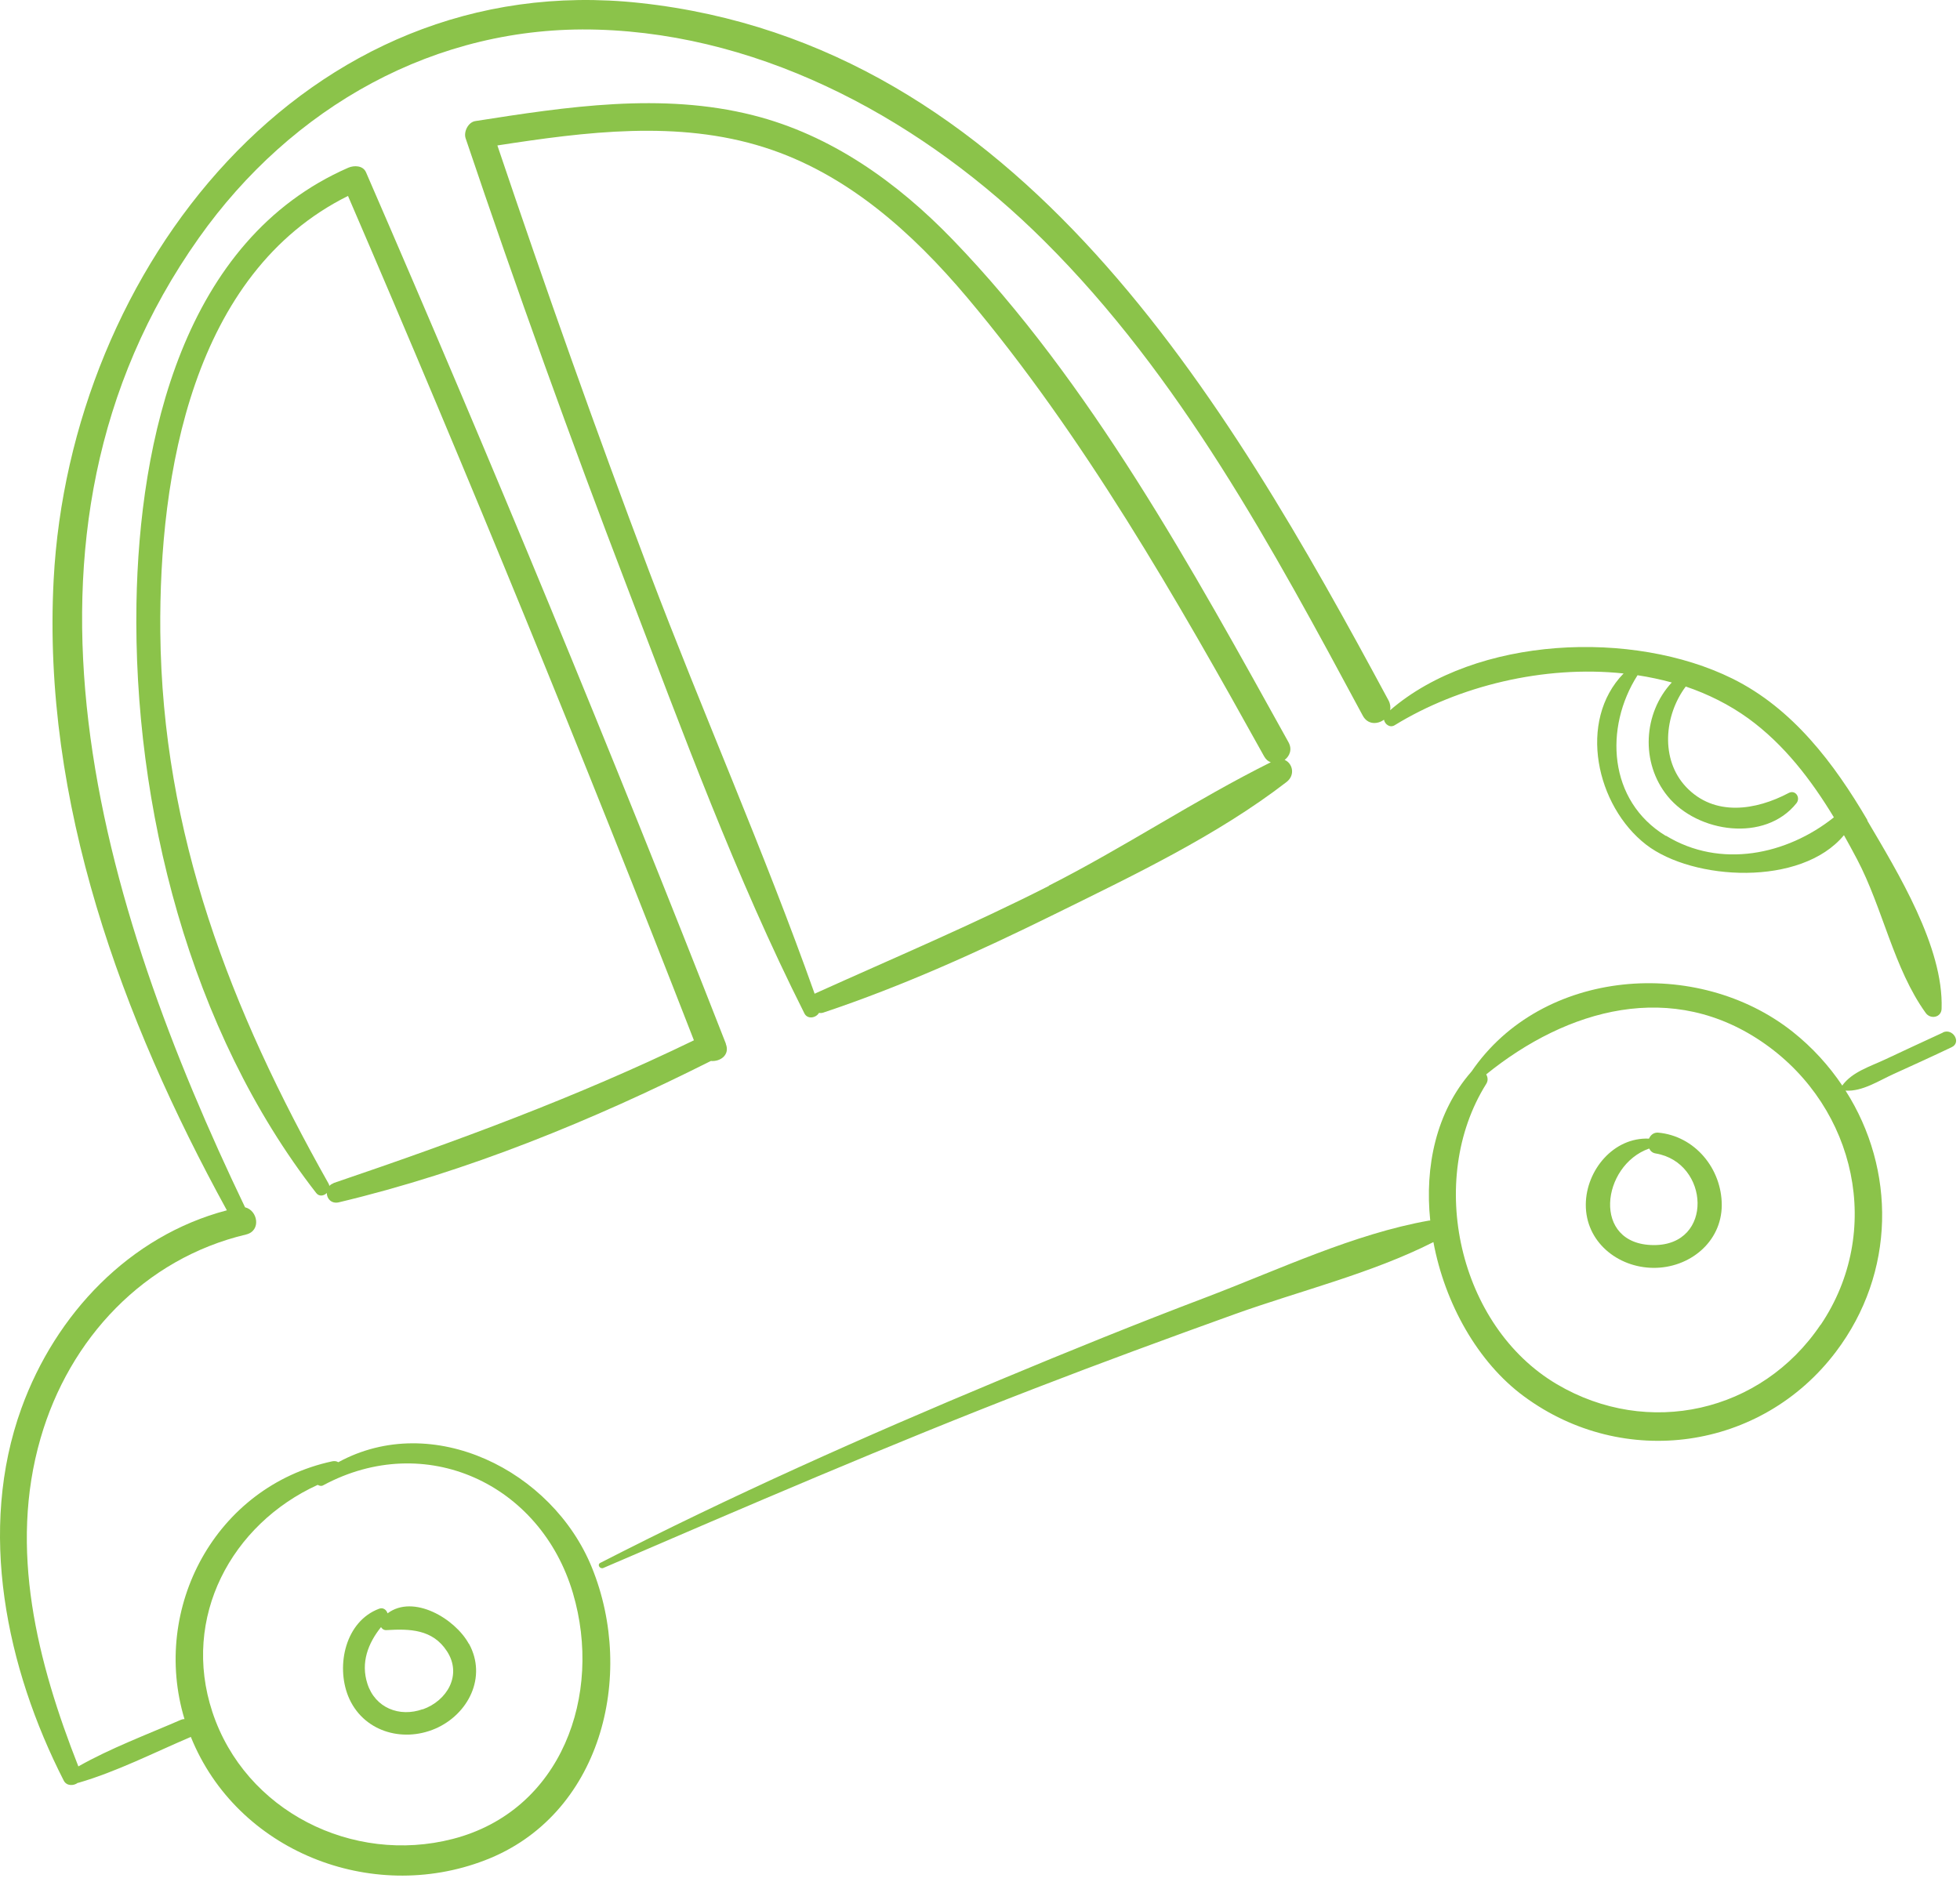 <svg width="111" height="107" viewBox="0 0 111 107" fill="none" xmlns="http://www.w3.org/2000/svg">
<path d="M110.038 58.489C108.938 58.989 107.848 59.509 106.748 60.019C105.898 60.419 104.918 60.709 104.348 61.469C104.348 61.479 104.348 61.489 104.338 61.499C103.578 60.369 102.648 59.339 101.528 58.449C96.148 54.179 87.328 54.829 83.328 60.709C83.328 60.709 83.308 60.709 83.308 60.729C81.338 62.989 80.678 66.069 80.998 69.139C80.978 69.139 80.958 69.139 80.938 69.139C76.688 69.889 72.418 71.919 68.378 73.459C64.418 74.959 60.498 76.549 56.598 78.179C48.948 81.369 41.368 84.749 33.998 88.529C33.798 88.629 33.978 88.899 34.168 88.819C42.278 85.329 50.368 81.829 58.598 78.649C62.348 77.199 66.128 75.809 69.908 74.449C73.608 73.119 77.668 72.139 81.178 70.359C81.828 73.849 83.698 77.179 86.308 79.099C91.948 83.259 99.748 82.159 103.968 76.579C107.368 72.089 107.368 66.239 104.518 61.779C104.518 61.779 104.518 61.779 104.528 61.779C105.468 61.839 106.398 61.219 107.238 60.839C108.338 60.339 109.438 59.839 110.528 59.319C111.098 59.049 110.598 58.229 110.038 58.479V58.489ZM103.098 75.049C99.748 80.019 93.328 81.459 88.168 78.409C82.598 75.119 80.758 66.839 84.168 61.399C84.288 61.209 84.258 61.019 84.168 60.859C88.748 57.149 94.728 55.429 99.978 59.149C105.118 62.789 106.668 69.769 103.108 75.049H103.098Z" fill="#8BC34A"/>
<path d="M93.918 64.159C93.658 64.139 93.478 64.289 93.388 64.499C91.388 64.409 89.828 66.279 89.808 68.219C89.788 70.329 91.598 71.799 93.628 71.819C95.658 71.839 97.498 70.379 97.508 68.269C97.508 66.199 95.988 64.349 93.908 64.159H93.918ZM93.638 70.529C90.128 70.499 90.688 66.009 93.398 65.059C93.468 65.199 93.578 65.309 93.768 65.339C96.818 65.849 97.078 70.549 93.648 70.529H93.638Z" fill="#8BC34A"/>
<path d="M26.548 93.109C25.768 91.689 23.418 90.289 21.948 91.389C21.888 91.189 21.698 91.039 21.468 91.129C19.568 91.839 19.018 94.329 19.718 96.079C20.518 98.059 22.758 98.739 24.658 97.919C26.518 97.109 27.598 94.999 26.558 93.109H26.548ZM23.938 96.819C22.628 97.289 21.248 96.749 20.808 95.379C20.418 94.179 20.848 93.079 21.578 92.169C21.638 92.269 21.738 92.349 21.888 92.339C23.208 92.259 24.498 92.289 25.308 93.529C26.188 94.869 25.328 96.339 23.938 96.829V96.819Z" fill="#8BC34A"/>
<path d="M105.758 46.459C103.868 43.239 101.528 40.129 98.108 38.439C92.488 35.659 83.608 36.019 78.728 40.229C78.758 40.059 78.738 39.869 78.638 39.679C69.418 22.539 57.708 2.499 36.248 0.169C17.288 -1.891 3.958 15.239 3.038 32.849C2.378 45.419 6.888 57.689 12.848 68.559C7.328 70.009 3.148 74.439 1.218 79.759C-1.292 86.679 0.358 94.489 3.608 100.859C3.768 101.179 4.168 101.169 4.408 100.989C4.418 100.989 4.428 100.989 4.438 100.989C6.608 100.359 8.718 99.279 10.808 98.389C13.418 104.859 21.008 107.859 27.458 105.379C34.018 102.869 36.028 94.959 33.518 88.789C31.278 83.279 24.488 79.919 19.158 82.829C19.068 82.769 18.948 82.749 18.808 82.779C12.198 84.209 8.548 91.089 10.448 97.379C10.378 97.379 10.318 97.389 10.248 97.419C8.318 98.259 6.278 99.019 4.438 100.059C2.118 94.169 0.478 87.749 2.298 81.469C3.928 75.819 8.168 71.299 13.938 69.929C14.808 69.719 14.598 68.559 13.878 68.389C5.708 51.349 -0.732 30.409 11.268 13.469C16.508 6.069 24.658 1.409 33.838 1.679C43.458 1.959 52.438 6.979 59.128 13.639C66.848 21.319 72.068 31.039 77.178 40.539C77.458 41.059 78.008 41.039 78.378 40.769C78.428 41.029 78.718 41.249 78.988 41.079C82.598 38.859 87.438 37.669 91.948 38.149C89.328 40.839 90.398 45.659 93.228 47.849C95.878 49.889 102.008 50.239 104.428 47.309C104.678 47.759 104.928 48.209 105.168 48.669C106.628 51.439 107.248 54.869 109.058 57.379C109.328 57.759 109.948 57.639 109.958 57.139C110.078 53.649 107.478 49.419 105.748 46.479L105.758 46.459ZM17.988 84.109C18.088 84.169 18.208 84.199 18.318 84.129C24.088 81.029 30.618 84.039 32.448 90.249C34.148 96.009 31.808 102.579 25.638 104.169C19.968 105.629 13.888 102.599 12.028 96.979C10.258 91.619 13.108 86.339 17.998 84.109H17.988ZM94.338 47.349C91.068 45.359 90.848 41.209 92.738 38.249C93.398 38.349 94.048 38.489 94.678 38.659C93.068 40.389 92.888 43.199 94.448 45.109C96.138 47.179 99.958 47.729 101.738 45.499C101.988 45.179 101.678 44.719 101.298 44.919C99.448 45.899 97.098 46.279 95.488 44.579C94.018 43.019 94.248 40.519 95.468 38.889C96.738 39.319 97.938 39.919 99.018 40.699C101.038 42.169 102.568 44.169 103.858 46.299C101.188 48.429 97.428 49.219 94.348 47.339L94.338 47.349Z" fill="#8BC34A"/>
<path d="M41.108 59.119C34.618 42.539 27.818 26.089 20.728 9.759C20.558 9.369 20.058 9.359 19.728 9.499C10.358 13.589 7.888 24.929 7.728 34.179C7.538 45.689 10.748 58.379 17.908 67.579C18.078 67.799 18.348 67.739 18.508 67.579C18.508 67.899 18.768 68.199 19.178 68.109C26.458 66.379 33.578 63.459 40.258 60.099C40.788 60.149 41.348 59.759 41.108 59.139V59.119ZM18.888 67.029C18.788 67.059 18.708 67.119 18.648 67.179C18.648 67.129 18.628 67.079 18.598 67.029C13.058 57.199 9.188 47.239 9.078 35.789C8.998 26.839 10.898 15.479 19.708 11.099C26.528 26.919 33.048 42.869 39.298 58.929C32.658 62.149 25.858 64.649 18.878 67.019L18.888 67.029Z" fill="#8BC34A"/>
<path d="M72.748 43.049C73.038 42.829 73.198 42.449 72.968 42.039C67.548 32.269 61.758 21.649 53.938 13.559C50.818 10.329 47.058 7.639 42.648 6.529C37.478 5.219 32.088 6.049 26.918 6.859C26.518 6.919 26.248 7.459 26.368 7.829C29.258 16.399 32.318 24.909 35.558 33.359C38.648 41.429 41.668 49.689 45.558 57.409C45.738 57.759 46.218 57.659 46.378 57.379C46.458 57.389 46.538 57.389 46.628 57.359C51.118 55.859 55.438 53.899 59.678 51.809C64.118 49.619 68.918 47.339 72.858 44.299C73.378 43.899 73.198 43.219 72.738 43.039L72.748 43.049ZM59.408 50.179C55.078 52.379 50.608 54.269 46.178 56.269C46.158 56.269 46.158 56.289 46.138 56.299C43.278 48.239 39.798 40.379 36.768 32.379C33.748 24.389 30.898 16.339 28.168 8.239C33.158 7.469 38.388 6.789 43.288 8.349C47.958 9.829 51.678 13.179 54.778 16.859C61.368 24.689 66.638 33.919 71.588 42.839C71.688 43.019 71.818 43.129 71.968 43.179C67.688 45.309 63.678 47.999 59.398 50.169L59.408 50.179Z" fill="#8BC34A"/>
</svg>
